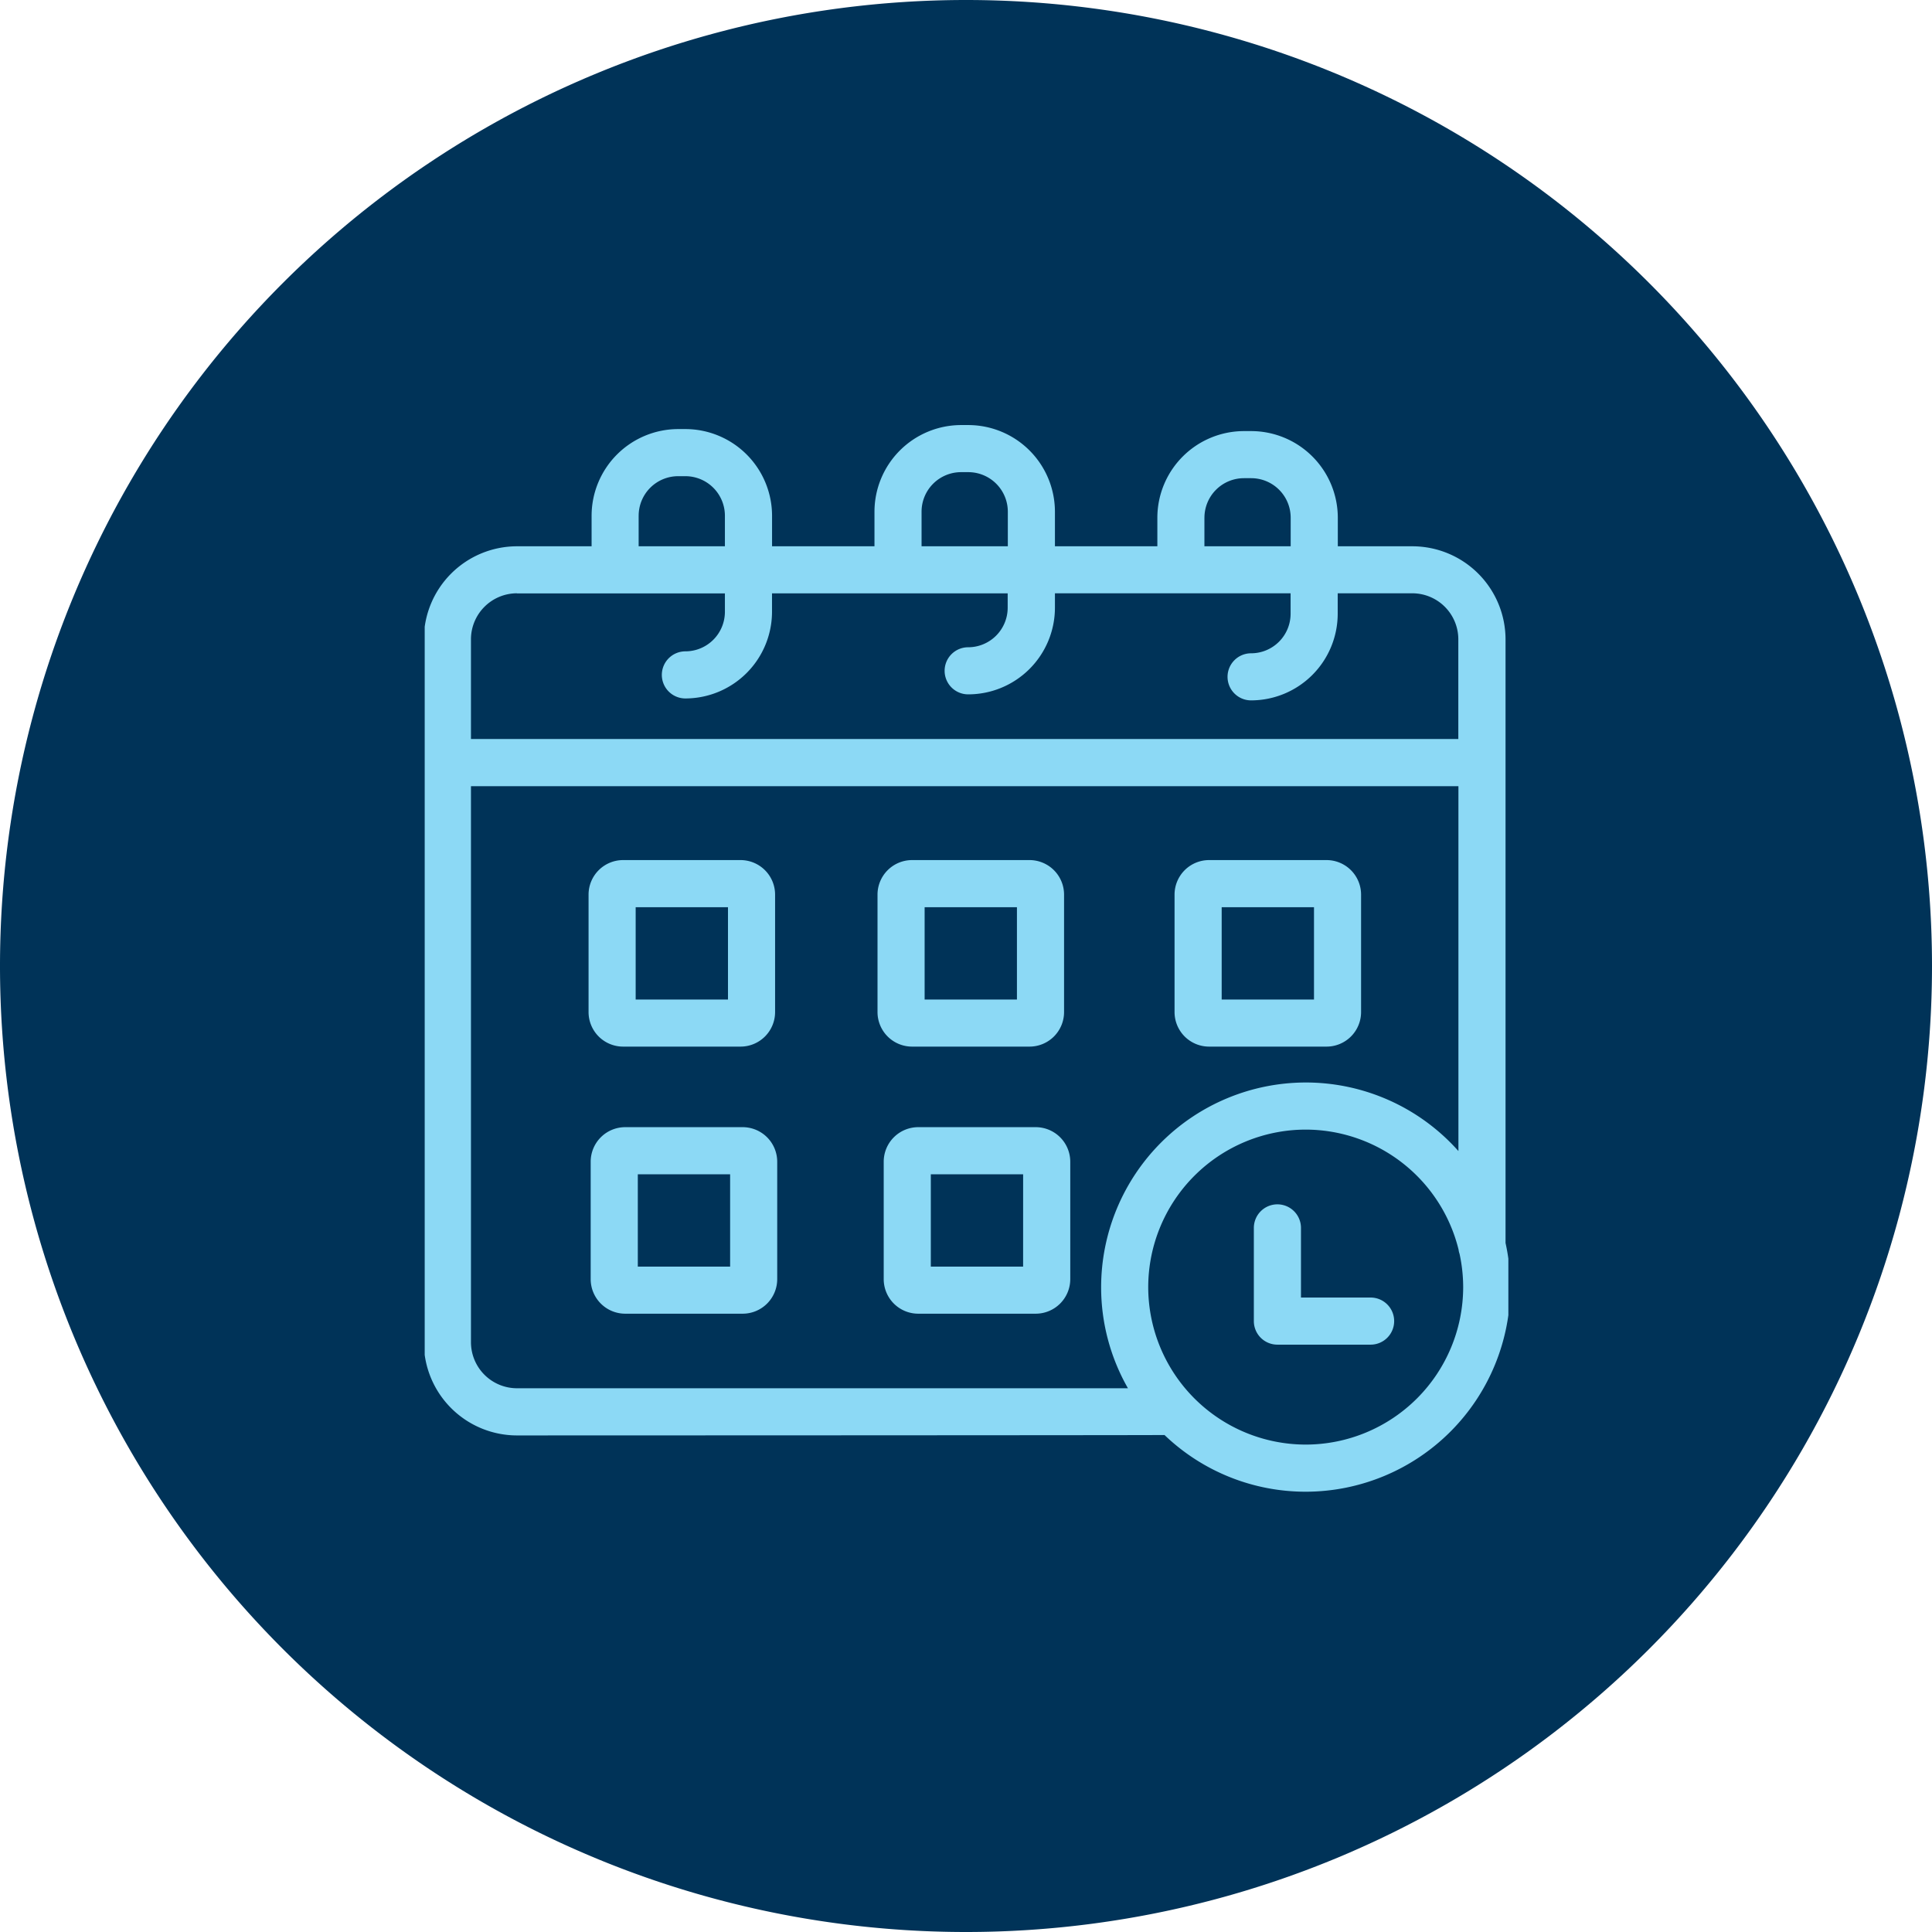 <svg xmlns="http://www.w3.org/2000/svg" xmlns:xlink="http://www.w3.org/1999/xlink" width="91" height="91" viewBox="0 0 91 91">
  <defs>
    <clipPath id="clip-path">
      <path id="Path_29800" data-name="Path 29800" d="M942-54.638h51.042v-50.328H942Z" transform="translate(-941.996 104.966)" fill="none"/>
    </clipPath>
  </defs>
  <g id="Group_1921" data-name="Group 1921" transform="translate(-1292 -1190)">
    <path id="Path_29810" data-name="Path 29810" d="M-23.706-47.412a45.5,45.5,0,0,0,45.5-45.5,45.5,45.5,0,0,0-45.5-45.5,45.5,45.5,0,0,0-45.5,45.5,45.5,45.5,0,0,0,45.5,45.5" transform="translate(1361.206 1328.412)" fill="#003358"/>
    <g id="Group_1919" data-name="Group 1919" transform="translate(9.148 -713.548)">
      <g id="Group_1898" data-name="Group 1898" transform="translate(1324.476 1956.639)">
        <path id="Path_29793" data-name="Path 29793" d="M-1.779,0H-7.311A1.629,1.629,0,0,0-8.938,1.627V7.159A1.628,1.628,0,0,0-7.311,8.786h5.533A1.629,1.629,0,0,0-.151,7.159V1.627A1.629,1.629,0,0,0-1.779,0m-.593,6.568H-6.719V2.22h4.348Z" transform="translate(8.938 0)" fill="#8cd9f5"/>
      </g>
      <g id="Group_1899" data-name="Group 1899" transform="translate(1310.674 1956.639)">
        <path id="Path_29794" data-name="Path 29794" d="M-1.779,0H-7.311A1.628,1.628,0,0,0-8.938,1.627V7.159A1.628,1.628,0,0,0-7.311,8.786h5.533A1.628,1.628,0,0,0-.152,7.159V1.627A1.629,1.629,0,0,0-1.779,0M-2.37,6.568H-6.718V2.22H-2.37Z" transform="translate(8.938 0)" fill="#8cd9f5"/>
      </g>
      <g id="Group_1900" data-name="Group 1900" transform="translate(1310.574 1944.059)">
        <path id="Path_29795" data-name="Path 29795" d="M-.4-2.183H5.128A1.628,1.628,0,0,0,6.755-3.81V-9.342a1.628,1.628,0,0,0-1.627-1.627H-.4A1.628,1.628,0,0,0-2.031-9.342V-3.81A1.628,1.628,0,0,0-.4-2.183M.188-8.749H4.536V-4.4H.188Z" transform="translate(2.031 10.969)" fill="#8cd9f5"/>
      </g>
      <g id="Group_1901" data-name="Group 1901" transform="translate(1338.175 1944.059)">
        <path id="Path_29796" data-name="Path 29796" d="M-.4-2.183H5.128A1.628,1.628,0,0,0,6.755-3.81V-9.342a1.628,1.628,0,0,0-1.627-1.627H-.4A1.628,1.628,0,0,0-2.031-9.342V-3.81A1.628,1.628,0,0,0-.4-2.183M.189-8.749H4.537V-4.4H.189Z" transform="translate(2.031 10.969)" fill="#8cd9f5"/>
      </g>
      <g id="Group_1905" data-name="Group 1905" transform="translate(1302.852 1923.548)" clip-path="url(#clip-path)">
        <g id="Group_1903" data-name="Group 1903" transform="translate(21.332 20.511)">
          <path id="Path_29798" data-name="Path 29798" d="M-.4-2.183H5.128A1.628,1.628,0,0,0,6.755-3.81V-9.342a1.628,1.628,0,0,0-1.627-1.627H-.4A1.629,1.629,0,0,0-2.032-9.342V-3.81A1.629,1.629,0,0,0-.4-2.183M.187-8.749H4.535V-4.4H.187Z" transform="translate(2.032 10.969)" fill="#8cd9f5"/>
        </g>
        <g id="Group_1904" data-name="Group 1904" transform="translate(-0.037 0.02)">
          <path id="Path_29799" data-name="Path 29799" d="M-12.657-9.572V-38.006a4.391,4.391,0,0,0-4.387-4.386h-3.513v-1.345a4.086,4.086,0,0,0-4.08-4.081h-.339a4.086,4.086,0,0,0-4.081,4.081v1.345h-4.824v-1.63a4.086,4.086,0,0,0-4.081-4.08H-38.3a4.086,4.086,0,0,0-4.081,4.08v1.63h-4.824v-1.439a4.087,4.087,0,0,0-4.081-4.082h-.339a4.087,4.087,0,0,0-4.08,4.082v1.439H-59.22a4.391,4.391,0,0,0-4.387,4.386V-4.9A4.392,4.392,0,0,0-59.22-.512s30.43-.007,30.5-.02a9.6,9.6,0,0,0,6.652,2.671A9.648,9.648,0,0,0-12.431-7.5a9.626,9.626,0,0,0-.225-2.074ZM-26.839-43.737A1.862,1.862,0,0,1-24.978-45.6h.339a1.862,1.862,0,0,1,1.862,1.861v1.345H-26.84v-1.345Zm-13.324-.286A1.862,1.862,0,0,1-38.3-45.884h.339A1.863,1.863,0,0,1-36.1-44.023v1.629h-4.063v-1.629Zm-13.325.191a1.862,1.862,0,0,1,1.861-1.862h.339a1.863,1.863,0,0,1,1.862,1.862v1.439h-4.063v-1.439Zm-5.732,3.659h9.794v.868a1.863,1.863,0,0,1-1.862,1.861,1.111,1.111,0,0,0-1.109,1.11,1.11,1.11,0,0,0,1.109,1.109,4.087,4.087,0,0,0,4.081-4.081v-.869h11.1v.678a1.863,1.863,0,0,1-1.861,1.861,1.109,1.109,0,0,0-1.109,1.109,1.109,1.109,0,0,0,1.109,1.109A4.086,4.086,0,0,0-33.881-39.5v-.678h11.1v.964a1.863,1.863,0,0,1-1.861,1.862,1.109,1.109,0,0,0-1.109,1.109,1.109,1.109,0,0,0,1.109,1.109,4.085,4.085,0,0,0,4.08-4.08v-.964h3.513a2.17,2.17,0,0,1,2.168,2.167v4.695H-61.387v-4.695a2.17,2.17,0,0,1,2.168-2.167ZM-61.387-4.9V-31.093h46.511v17.187a9.617,9.617,0,0,0-7.192-3.23A9.648,9.648,0,0,0-31.705-7.5a9.57,9.57,0,0,0,1.263,4.766H-59.22A2.17,2.17,0,0,1-61.387-4.9ZM-22.07-.081A7.426,7.426,0,0,1-29.487-7.5a7.426,7.426,0,0,1,7.417-7.417,7.427,7.427,0,0,1,7.2,5.65.987.987,0,0,0,.048.206A7.428,7.428,0,0,1-14.652-7.5,7.426,7.426,0,0,1-22.07-.081" transform="translate(63.607 48.103)" fill="#8cd9f5"/>
        </g>
      </g>
      <g id="Group_1906" data-name="Group 1906" transform="translate(1341.91 1960.274)">
        <path id="Path_29801" data-name="Path 29801" d="M-1.366-1.091h-3.28V-4.372a1.111,1.111,0,0,0-1.11-1.109A1.11,1.11,0,0,0-6.866-4.372V.019A1.109,1.109,0,0,0-5.757,1.128h4.39A1.109,1.109,0,0,0-.257.019,1.109,1.109,0,0,0-1.366-1.091" transform="translate(6.866 5.481)" fill="#8cd9f5"/>
      </g>
    </g>
  </g>
</svg>

